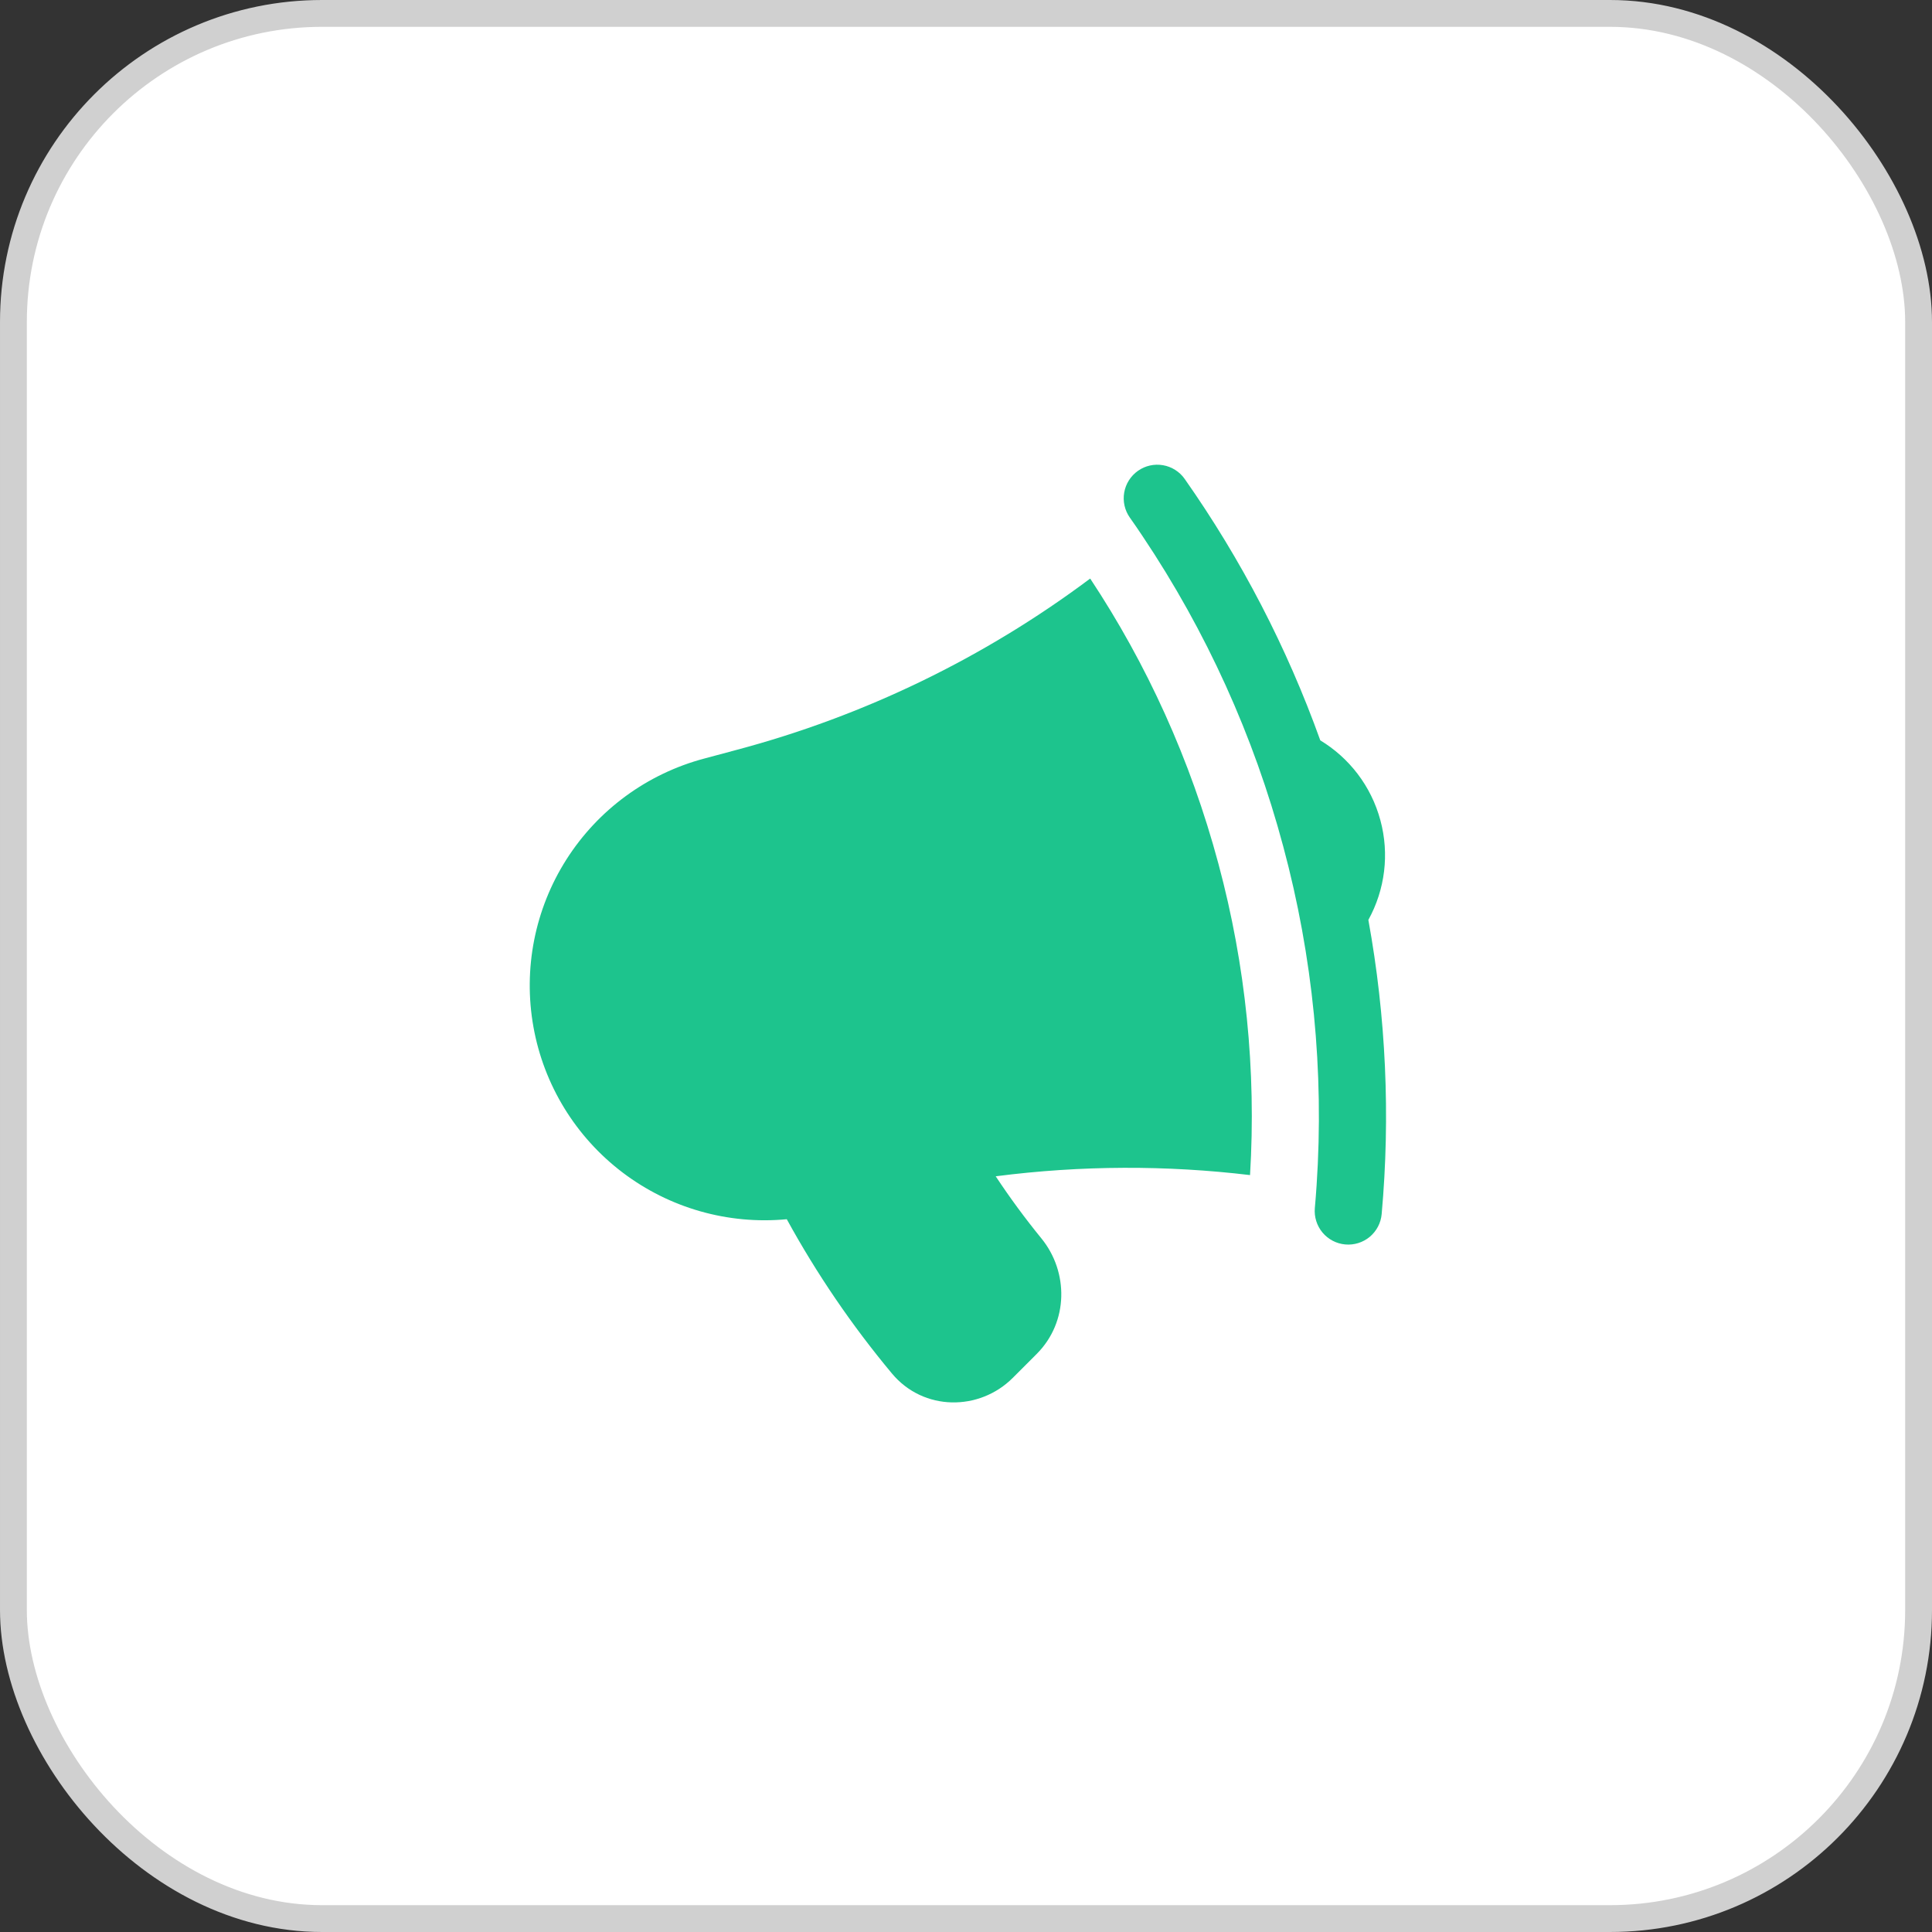 <svg width="72" height="72" viewBox="0 0 72 72" fill="none" xmlns="http://www.w3.org/2000/svg">
<rect x="0" y="0" width="72" height="72" fill="#333333" stroke="none"/>
<rect x="0.5" y="0.5" width="71" height="71" rx="11.5" fill="white"/>
<rect x="0.5" y="0.5" width="71" height="71" rx="11.5" stroke="#D0D0D0"/>
<path d="M40.628 21.561C36.683 24.513 32.209 26.681 27.447 27.947L26.239 28.271C24.118 28.836 22.287 30.178 21.108 32.031C19.93 33.883 19.492 36.111 19.88 38.272C20.267 40.433 21.453 42.369 23.202 43.696C24.951 45.023 27.135 45.644 29.321 45.437C30.438 47.475 31.75 49.4 33.239 51.185C34.419 52.601 36.503 52.588 37.739 51.353L38.633 50.459C39.831 49.262 39.822 47.394 38.811 46.153C38.205 45.41 37.636 44.637 37.107 43.837C40.306 43.425 43.484 43.422 46.585 43.792C46.822 39.888 46.424 35.971 45.408 32.193C44.367 28.309 42.733 24.74 40.628 21.561ZM42.587 19.991C44.956 23.529 46.725 27.433 47.823 31.546C48.929 35.657 49.349 39.923 49.066 44.171C49.047 44.454 49.026 44.737 49 45.021C48.971 45.351 49.074 45.679 49.286 45.934C49.499 46.188 49.804 46.348 50.134 46.377C50.465 46.407 50.793 46.304 51.048 46.092C51.302 45.879 51.462 45.574 51.491 45.243C51.819 41.584 51.652 37.897 50.995 34.282C51.619 33.151 51.781 31.823 51.445 30.576C51.097 29.278 50.267 28.234 49.203 27.591C47.962 24.133 46.263 20.856 44.151 17.85C44.057 17.715 43.937 17.601 43.798 17.513C43.659 17.425 43.505 17.365 43.343 17.337C43.016 17.28 42.68 17.355 42.409 17.546C42.138 17.737 41.953 18.028 41.896 18.354C41.839 18.681 41.914 19.017 42.105 19.288C42.269 19.52 42.43 19.753 42.587 19.991Z" fill="#1DC48D"/>
</svg>
